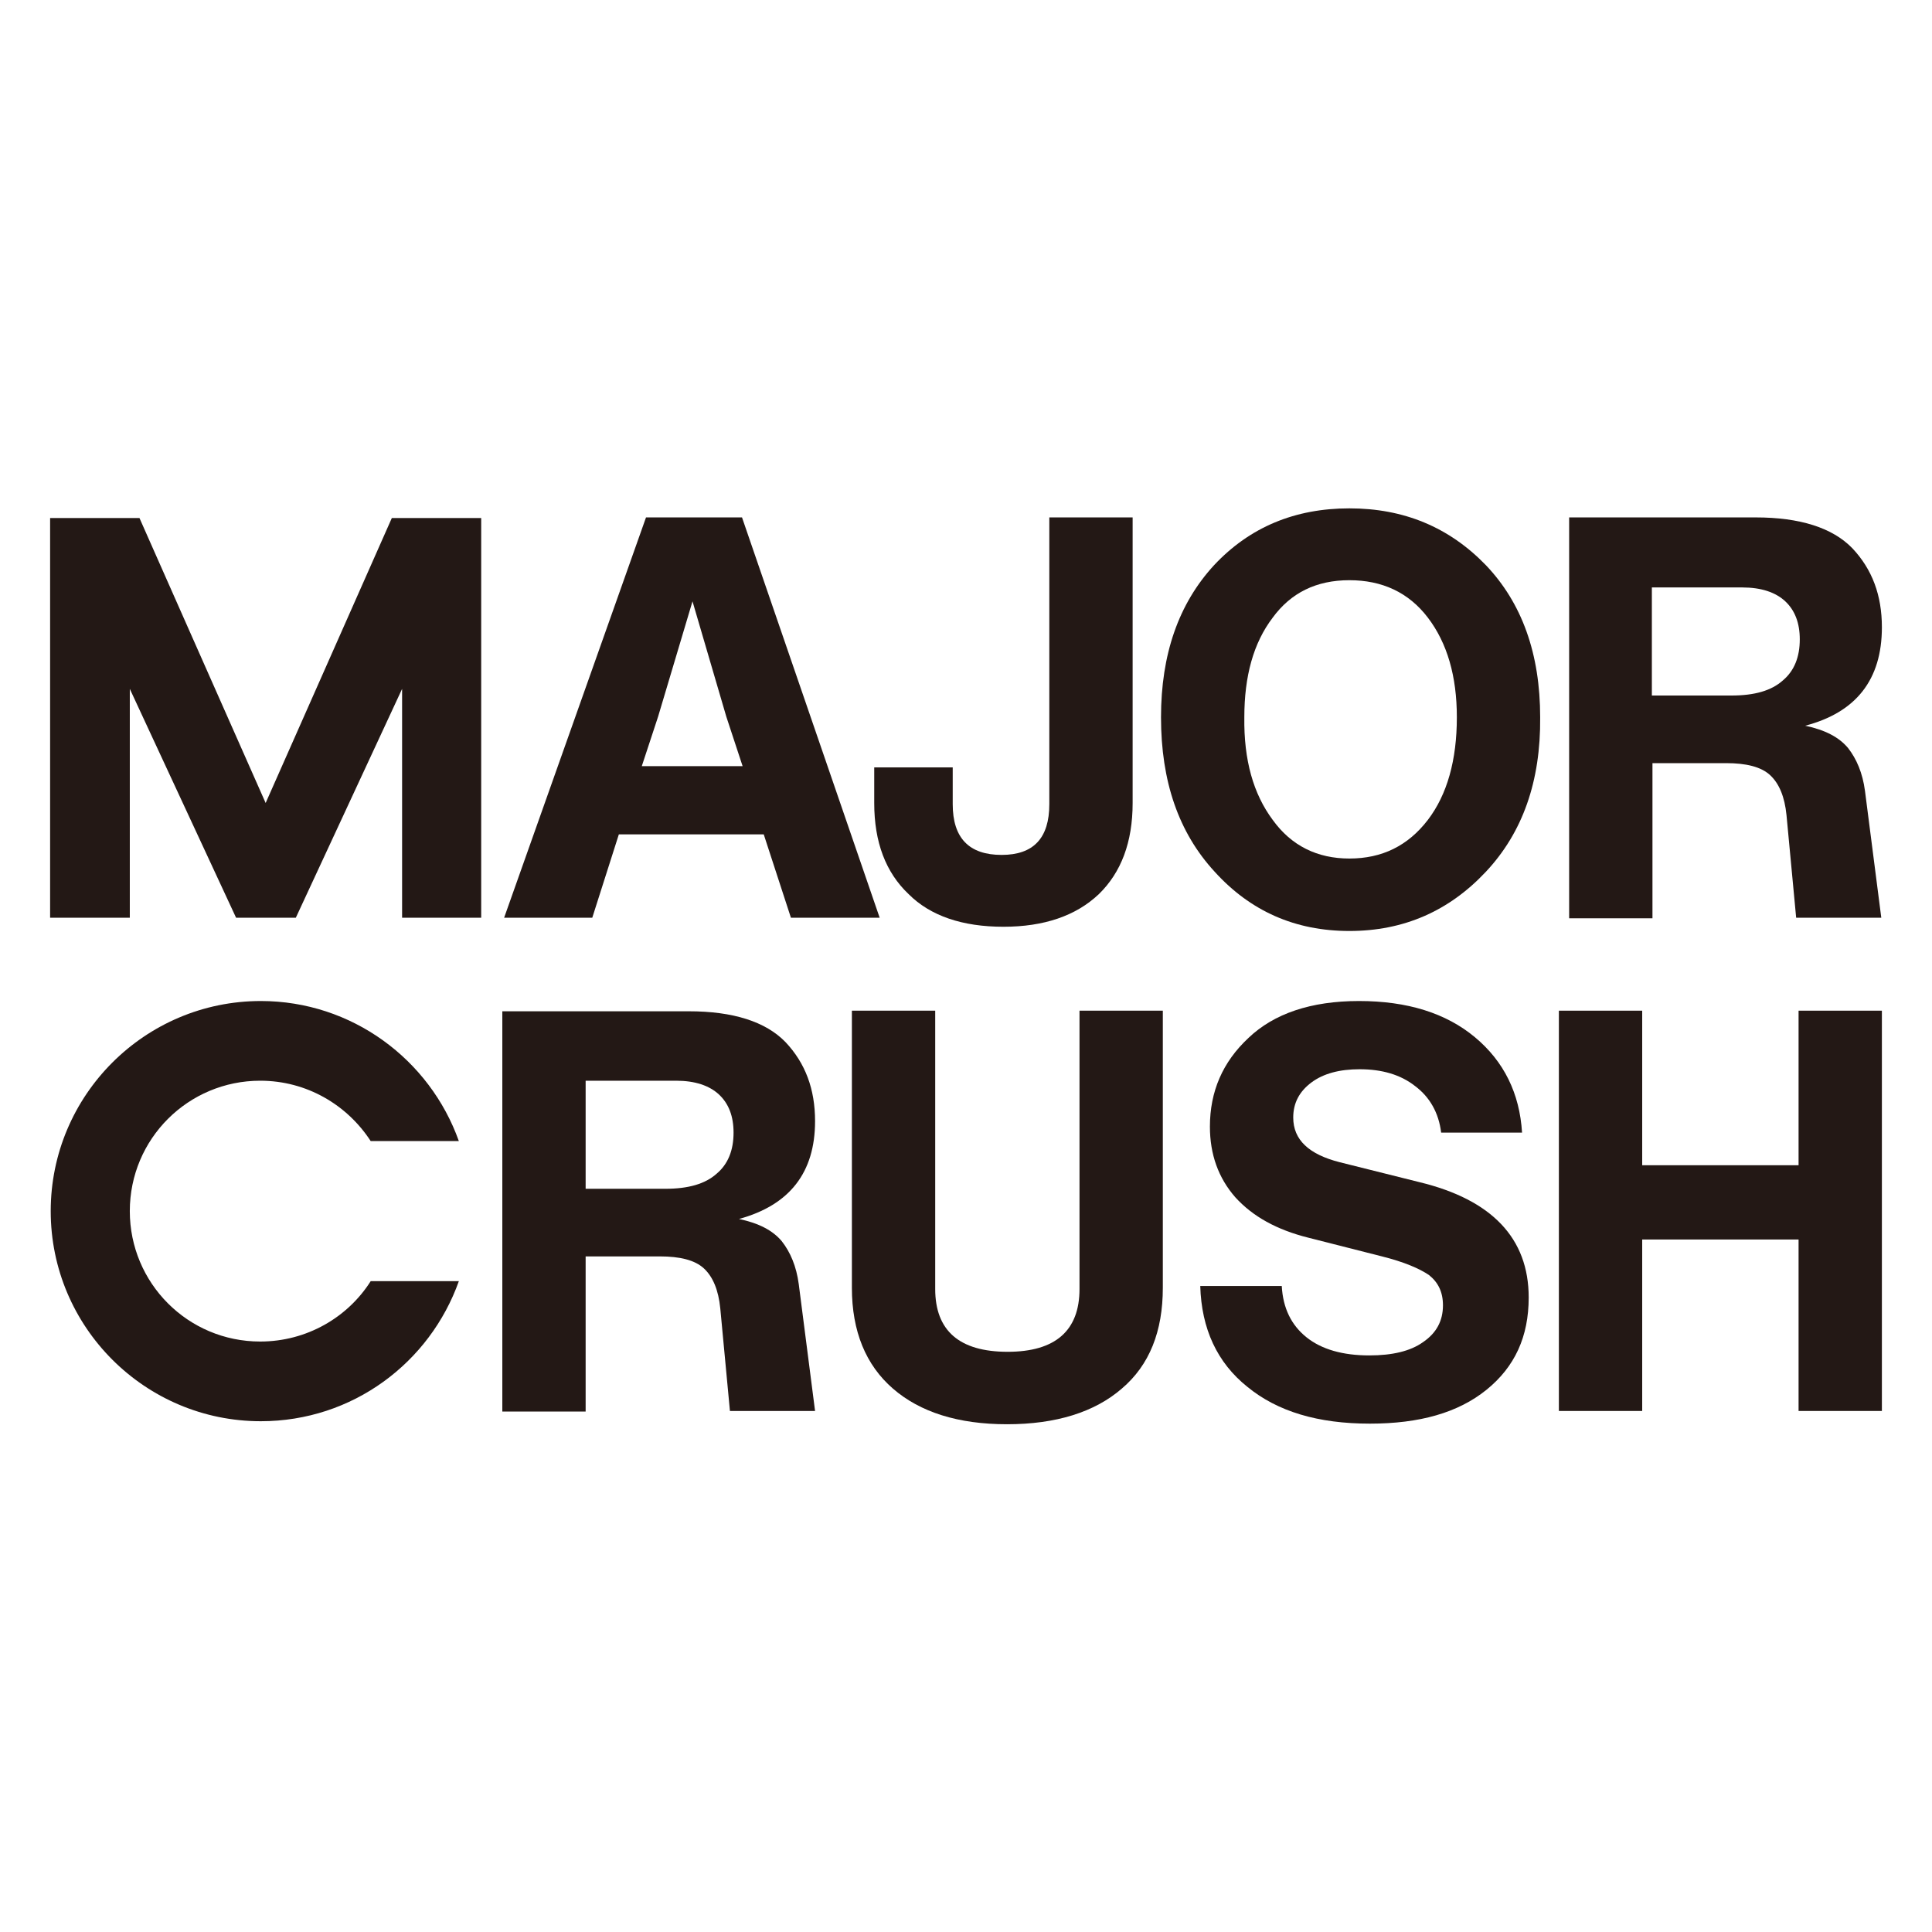 <svg xml:space="preserve" style="enable-background:new 0 0 32 32;" viewBox="0 0 32 32" y="0px" x="0px" xmlns:xlink="http://www.w3.org/1999/xlink" xmlns="http://www.w3.org/2000/svg" id="图层_1" version="1.1">
<style type="text/css">
	.st0{fill:#231815;}
</style>
<g>
	<g>
		<path d="M12.24,20.19c0.33,0.07,0.56,0.19,0.71,0.37c0.14,0.18,0.24,0.41,0.28,0.71l0.27,2.1h-1.41l-0.16-1.7
			c-0.03-0.3-0.12-0.52-0.27-0.66c-0.15-0.14-0.4-0.2-0.73-0.2H9.7v2.57H8.32v-6.63h3.09c0.73,0,1.27,0.17,1.6,0.51
			c0.33,0.35,0.49,0.78,0.49,1.31C13.5,19.42,13.08,19.96,12.24,20.19z M9.7,17.9v1.79h1.32c0.38,0,0.66-0.08,0.85-0.25
			c0.19-0.16,0.28-0.39,0.28-0.68c0-0.27-0.08-0.48-0.24-0.63c-0.16-0.15-0.4-0.23-0.71-0.23H9.7z" class="st0"></path>
		<path d="M18.58,23c-0.45,0.39-1.09,0.59-1.9,0.59c-0.81,0-1.44-0.2-1.89-0.59c-0.45-0.39-0.68-0.95-0.68-1.67v-4.59
			h1.38v4.61c0,0.69,0.4,1.04,1.2,1.04c0.79,0,1.19-0.35,1.19-1.04v-4.61h1.38v4.59C19.26,22.05,19.04,22.61,18.58,23z" class="st0"></path>
		<path d="M22.69,23.58c-0.86,0-1.53-0.2-2.03-0.61c-0.5-0.4-0.76-0.96-0.78-1.67h1.35c0.02,0.37,0.16,0.65,0.41,0.85
			c0.25,0.2,0.6,0.3,1.04,0.3c0.38,0,0.68-0.07,0.89-0.22c0.22-0.15,0.33-0.35,0.33-0.61c0-0.22-0.08-0.38-0.23-0.5
			c-0.16-0.11-0.42-0.22-0.78-0.31l-1.22-0.31c-0.52-0.13-0.92-0.35-1.21-0.67c-0.28-0.32-0.42-0.71-0.42-1.17
			c0-0.58,0.21-1.07,0.64-1.47c0.42-0.4,1.03-0.61,1.83-0.61c0.8,0,1.44,0.2,1.92,0.6c0.48,0.4,0.74,0.93,0.78,1.58h-1.34
			c-0.04-0.33-0.19-0.59-0.43-0.77c-0.24-0.19-0.55-0.28-0.92-0.28c-0.33,0-0.6,0.07-0.8,0.22c-0.2,0.15-0.3,0.34-0.3,0.58
			c0,0.37,0.26,0.61,0.77,0.74l1.32,0.33c1.2,0.29,1.81,0.93,1.81,1.91c0,0.65-0.23,1.15-0.7,1.53
			C24.15,23.4,23.51,23.58,22.69,23.58z" class="st0"></path>
		<path d="M29.79,19.3v-2.56h1.38v6.63h-1.38v-2.84H27.2v2.84h-1.38v-6.63h1.38v2.56H29.79z" class="st0"></path>
		<path d="M4.31,22.22c-1.2,0-2.16-0.97-2.16-2.16c0-1.2,0.97-2.16,2.16-2.16c0.77,0,1.44,0.4,1.83,1H7.6
			c-0.48-1.35-1.77-2.32-3.28-2.32c-1.92,0-3.48,1.56-3.48,3.48c0,1.92,1.56,3.48,3.48,3.48c1.52,0,2.8-0.97,3.28-2.32H6.14
			C5.76,21.82,5.08,22.22,4.31,22.22z" class="st0"></path>
	</g>
	<g>
		<path d="M14.57,15.2H13.1l-0.45-1.38h-2.4L9.81,15.2H8.35l2.35-6.63h1.59L14.57,15.2z M10.9,11.87l-0.27,0.82h1.67
			l-0.27-0.82l-0.56-1.91L10.9,11.87z" class="st0"></path>
		<path d="M18.2,14.81c-0.38,0.36-0.91,0.54-1.58,0.54c-0.68,0-1.21-0.18-1.57-0.54c-0.38-0.36-0.57-0.86-0.57-1.51
			v-0.59h1.3v0.61c0,0.56,0.27,0.84,0.81,0.84c0.53,0,0.79-0.28,0.79-0.84V8.57h1.38v4.73C18.76,13.95,18.57,14.45,18.2,14.81z" class="st0"></path>
		<path d="M24.61,14.44c-0.61,0.65-1.36,0.98-2.26,0.98c-0.9,0-1.64-0.33-2.23-0.98c-0.6-0.65-0.89-1.5-0.89-2.56
			c0-1.04,0.29-1.88,0.88-2.52c0.59-0.63,1.34-0.94,2.24-0.94c0.9,0,1.65,0.31,2.26,0.94c0.6,0.63,0.9,1.47,0.9,2.52
			C25.52,12.94,25.22,13.79,24.61,14.44z M21.08,13.58c0.31,0.43,0.74,0.64,1.27,0.64c0.54,0,0.97-0.21,1.3-0.64
			c0.32-0.42,0.48-0.99,0.48-1.7c0-0.68-0.16-1.23-0.48-1.65c-0.32-0.42-0.76-0.62-1.3-0.62c-0.55,0-0.97,0.21-1.27,0.62
			c-0.32,0.42-0.47,0.97-0.47,1.65C20.6,12.59,20.76,13.15,21.08,13.58z" class="st0"></path>
		<path d="M29.9,12.02c0.33,0.07,0.56,0.19,0.71,0.37c0.14,0.18,0.24,0.41,0.28,0.71l0.27,2.1h-1.41l-0.16-1.7
			c-0.03-0.3-0.12-0.52-0.27-0.66c-0.15-0.14-0.4-0.2-0.73-0.2h-1.22v2.57h-1.38V8.57h3.09c0.73,0,1.27,0.17,1.6,0.51
			c0.33,0.35,0.49,0.78,0.49,1.31C31.17,11.26,30.74,11.8,29.9,12.02z M27.36,9.73v1.79h1.32c0.38,0,0.66-0.08,0.85-0.25
			c0.19-0.16,0.28-0.39,0.28-0.68c0-0.27-0.08-0.48-0.24-0.63c-0.16-0.15-0.4-0.23-0.71-0.23H27.36z" class="st0"></path>
		<polygon points="6.66,8.58 6.49,8.58 4.4,13.3 2.31,8.58 2.15,8.58 0.83,8.58 0.83,15.2 2.15,15.2 2.15,11.41 
			3.91,15.2 4.9,15.2 6.66,11.41 6.66,12.34 6.66,13.61 6.66,15.2 7.97,15.2 7.97,13.61 7.97,12.34 7.97,8.58" class="st0"></polygon>
	</g>
</g>
</svg>

